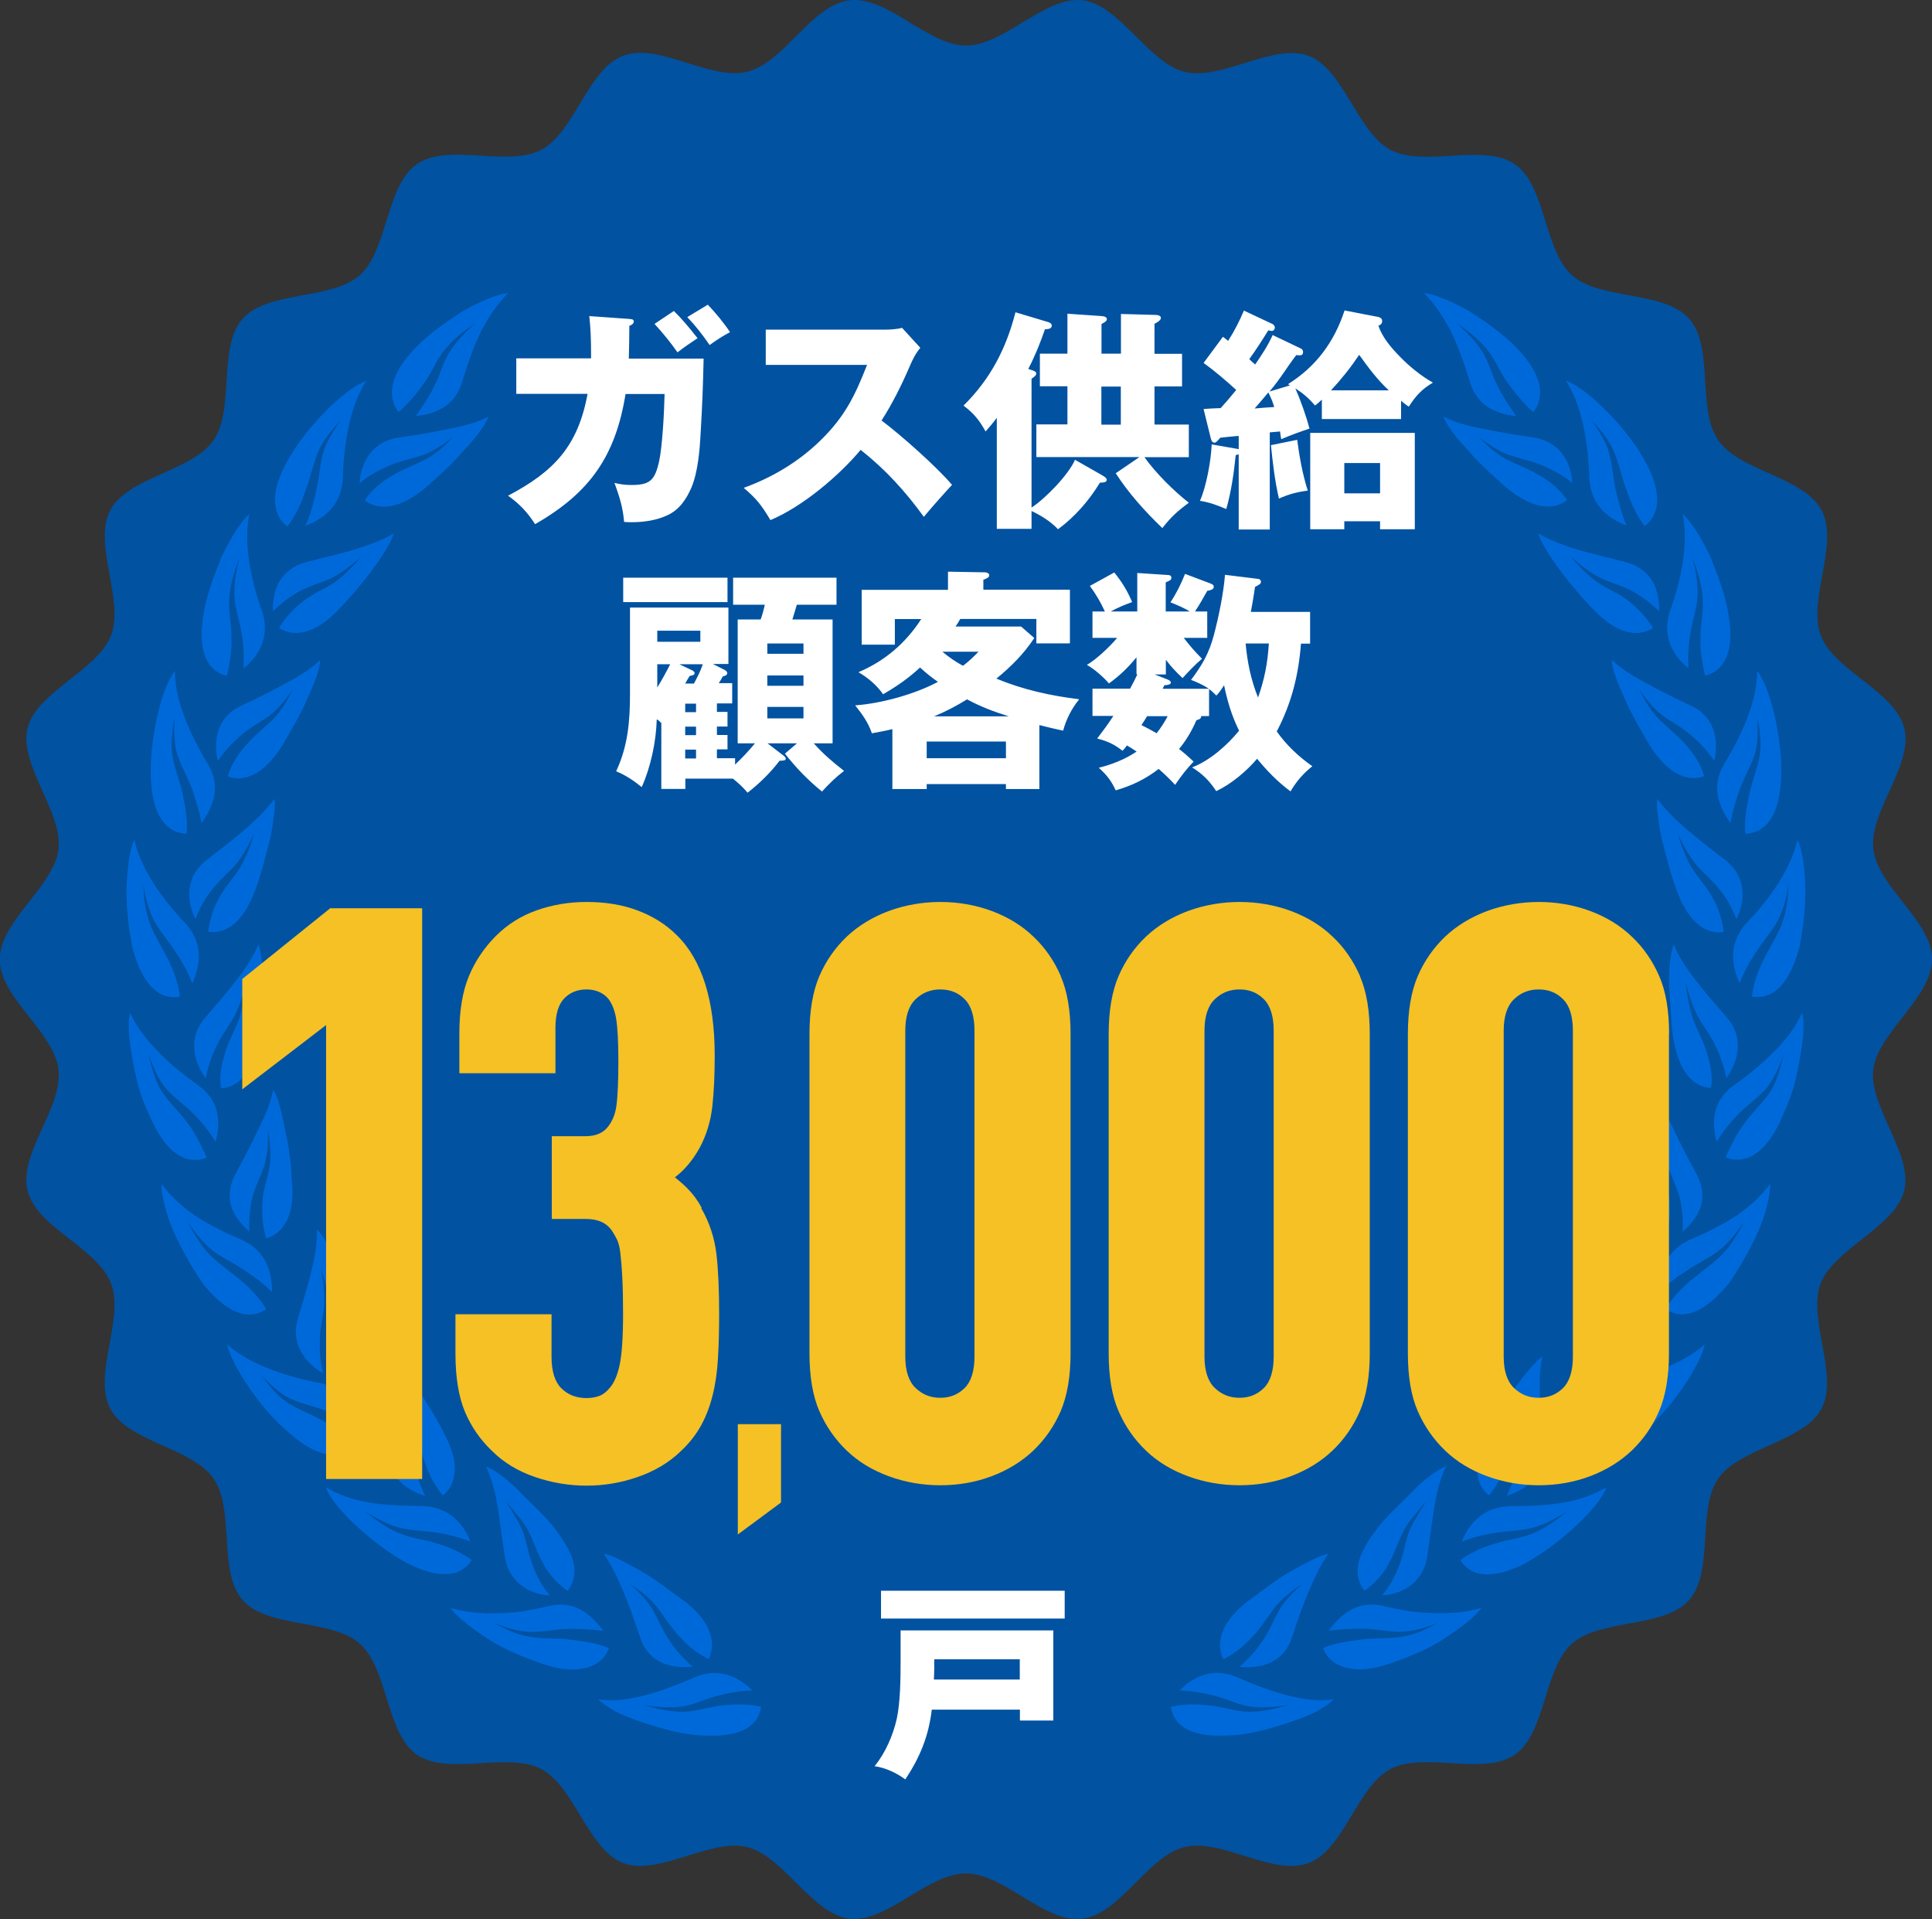 <svg width="148" height="147" viewBox="0 0 148 147" fill="none" xmlns="http://www.w3.org/2000/svg">
<rect x="0" y="0" width="148" height="147" fill="#333333" stroke="none"/>
<g clip-path="url(#clip0_1979_123)">
<path d="M148 73.49C148 76.43 143.84 79.09 143.5 81.93C143.16 84.77 146.56 88.41 145.87 91.2C145.18 93.99 140.5 95.62 139.47 98.32C138.44 101.02 140.88 105.33 139.54 107.89C138.2 110.45 133.26 110.88 131.62 113.26C129.98 115.64 131.32 120.4 129.39 122.57C127.46 124.74 122.59 123.97 120.42 125.9C118.25 127.83 118.43 132.76 116.04 134.41C113.65 136.06 109.11 134.15 106.53 135.5C103.95 136.85 102.97 141.68 100.24 142.71C97.51 143.74 93.59 140.79 90.75 141.48C87.91 142.17 85.82 146.62 82.91 146.97C80 147.32 76.93 143.5 73.99 143.5C71.05 143.5 67.92 147.31 65.07 146.97C62.22 146.63 60.02 142.17 57.23 141.48C54.44 140.79 50.43 143.73 47.74 142.71C45.05 141.69 44.01 136.84 41.45 135.5C38.89 134.16 34.32 136.05 31.94 134.41C29.56 132.77 29.73 127.82 27.56 125.9C25.39 123.98 20.51 124.75 18.59 122.57C16.67 120.39 18.02 115.65 16.36 113.26C14.7 110.87 9.79 110.47 8.44 107.89C7.09 105.31 9.54 101.05 8.51 98.32C7.48 95.59 2.81 94.04 2.11 91.2C1.41 88.36 4.83 84.84 4.48 81.93C4.13 79.02 -0.02 76.43 -0.02 73.49C-0.02 70.55 4.14 67.89 4.48 65.05C4.82 62.21 1.42 58.57 2.11 55.78C2.8 52.99 7.48 51.36 8.51 48.66C9.54 45.96 7.1 41.65 8.44 39.09C9.78 36.53 14.72 36.1 16.36 33.72C18 31.34 16.66 26.58 18.59 24.41C20.52 22.24 25.39 23.01 27.56 21.08C29.73 19.15 29.55 14.22 31.94 12.57C34.33 10.92 38.87 12.83 41.45 11.48C44.03 10.13 45.01 5.3 47.74 4.27C50.47 3.24 54.39 6.19 57.23 5.5C60.07 4.81 62.17 0.37 65.08 0.02C67.99 -0.33 71.06 3.49 74 3.49C76.94 3.49 80.07 -0.32 82.92 0.02C85.77 0.36 87.97 4.82 90.76 5.51C93.55 6.2 97.56 3.26 100.25 4.28C102.94 5.3 103.98 10.15 106.54 11.49C109.1 12.83 113.67 10.94 116.05 12.58C118.43 14.22 118.26 19.17 120.43 21.09C122.6 23.01 127.48 22.24 129.4 24.42C131.32 26.6 129.97 31.34 131.63 33.73C133.29 36.12 138.2 36.52 139.55 39.1C140.9 41.68 138.45 45.94 139.48 48.67C140.51 51.4 145.18 52.95 145.88 55.79C146.58 58.63 143.16 62.15 143.51 65.06C143.86 67.97 148.01 70.56 148.01 73.5L148 73.49Z" fill="#0152A1"/>
<path d="M117.47 31.56L117.33 31.45C116.67 30.85 116.05 30.12 115.5 29.33C114.93 28.57 114.6 27.61 113.93 26.79C113.27 25.97 112.44 25.33 111.59 24.77C112.36 25.43 113.08 26.18 113.58 26.99C114.07 27.78 114.3 28.78 114.78 29.68C115.15 30.43 115.64 31.14 116.15 31.88C115.01 31.73 113.15 31.36 112.56 29.11C112.14 27.78 111.68 26.44 111.1 25.29C110.5 24.16 109.82 23.18 109.08 22.45C109.86 22.52 111.13 23.05 112.47 23.79C113.75 24.6 115.14 25.57 116.08 26.55C118.76 29.25 117.97 30.94 117.46 31.56H117.47ZM125.87 35.07C124.5 32.65 121.51 29.67 119.95 29.16C121.13 30.93 121.66 33.73 121.75 36.59C121.84 38.9 123.48 39.82 124.61 40.26C124.24 39.43 124.01 38.56 123.82 37.73C123.56 36.73 123.54 35.72 123.29 34.79C123.05 33.83 122.45 32.96 121.86 32.09C122.54 32.88 123.28 33.67 123.68 34.69C124.09 35.71 124.25 36.69 124.62 37.58C124.92 38.52 125.34 39.4 125.88 40.15L125.99 40.29C126.64 39.83 127.83 38.42 125.87 35.06V35.07ZM132.4 47.02C132.2 45.66 131.59 44.05 130.99 42.58C130.31 41.15 129.52 39.93 128.9 39.36C129.34 41.46 128.88 44.15 127.93 46.81C127.22 48.94 128.38 50.41 129.35 51.2C129.29 50.32 129.34 49.46 129.47 48.63C129.62 47.61 129.97 46.69 130.03 45.77C130.1 44.83 129.93 43.78 129.66 42.77C130.05 43.74 130.37 44.78 130.44 45.83C130.51 46.89 130.26 47.85 130.27 48.8C130.23 49.77 130.38 50.69 130.57 51.58L130.62 51.75C131.41 51.57 133.06 50.77 132.4 47.01V47.02ZM136.44 59.59C136.57 56.86 135.68 52.7 134.59 51.38C134.66 53.49 133.55 56.08 132.12 58.46C130.9 60.41 131.88 62.06 132.56 63.05C132.71 62.17 132.98 61.33 133.24 60.56C133.57 59.6 134.09 58.77 134.39 57.87C134.7 56.95 134.66 55.91 134.63 54.87C134.79 55.91 134.99 56.96 134.77 58.02C134.57 59.08 134.17 59.96 134 60.89C133.79 61.82 133.63 62.78 133.69 63.68L133.71 63.86C134.51 63.85 136.29 63.41 136.44 59.59ZM137.81 72.72C138.09 71.4 138.31 69.68 138.3 68.1C138.24 66.52 138.08 65.08 137.7 64.31C137.23 66.4 135.75 68.68 133.78 70.72C132.27 72.38 132.75 74.2 133.26 75.31C133.58 74.48 134 73.71 134.47 73.01C135.02 72.14 135.66 71.44 136.13 70.62C136.58 69.78 136.88 68.76 137 67.73C137 68.78 136.84 69.85 136.47 70.84C136.07 71.83 135.54 72.61 135.11 73.49C134.67 74.36 134.36 75.26 134.23 76.15L134.21 76.33C135.03 76.48 136.75 76.41 137.8 72.72H137.81ZM136.38 85.85C136.68 85.23 136.97 84.52 137.25 83.76C137.5 83 137.66 82.2 137.82 81.42C138.1 79.86 138.29 78.42 138.04 77.59C137.19 79.54 135.16 81.46 132.92 83.07C130.99 84.36 131.19 86.26 131.5 87.46C131.96 86.71 132.49 86.04 133.07 85.44C133.77 84.7 134.59 84.15 135.24 83.45C135.87 82.73 136.26 81.77 136.64 80.79C136.37 81.81 136.14 82.85 135.53 83.74C134.91 84.63 134.17 85.27 133.63 86.05C133.04 86.81 132.65 87.66 132.26 88.48L132.2 88.65C132.93 88.96 134.78 89.29 136.4 85.84L136.38 85.85ZM132.35 98.43C133.14 97.33 133.99 95.83 134.66 94.39C135.3 92.94 135.61 91.51 135.61 90.67C134.99 91.54 134.11 92.35 133.08 93.08C132 93.79 130.73 94.42 129.45 94.97C127.41 95.88 127.13 97.74 127.14 98.96C127.77 98.33 128.46 97.8 129.18 97.35C130.02 96.77 130.89 96.39 131.64 95.82C132.4 95.24 133.04 94.4 133.64 93.54C133.15 94.47 132.61 95.41 131.86 96.16C131.09 96.91 130.32 97.42 129.57 98.04C128.82 98.66 128.17 99.36 127.68 100.12L127.59 100.27C128.27 100.74 129.88 101.38 132.33 98.42L132.35 98.43ZM125.72 109.85C127.88 108.14 130.25 104.63 130.59 102.98C128.99 104.4 126.42 105.36 123.67 105.9C121.38 106.29 120.84 108.15 120.58 109.33C121.36 108.87 122.07 108.44 122.85 108.14C123.78 107.74 124.75 107.58 125.62 107.19C126.53 106.81 127.24 106.07 127.99 105.34C127.34 106.17 126.7 107.02 125.76 107.57C124.84 108.13 123.91 108.42 123.1 108.92C122.28 109.4 121.52 109.97 120.84 110.57L120.72 110.7C121 111 121.51 111.39 122.33 111.42C123.17 111.46 124.28 111.11 125.71 109.85H125.72ZM116.93 119.69C119.31 118.38 122.48 115.56 123.06 113.93C122.14 114.46 121.05 114.89 119.77 115.1C118.48 115.31 117.1 115.38 115.71 115.37C113.5 115.4 112.42 116.92 111.98 118.09C112.8 117.76 113.65 117.55 114.47 117.42C115.5 117.26 116.45 117.27 117.36 117.04C118.28 116.81 119.2 116.3 120.09 115.75C119.27 116.41 118.41 117.05 117.43 117.45C116.46 117.86 115.47 117.93 114.56 118.23C113.63 118.5 112.76 118.89 112.02 119.4L111.88 119.51C112.32 120.22 113.53 121.45 116.94 119.7L116.93 119.69ZM106.28 127.49C107.56 127.05 109.2 126.45 110.53 125.58C111.86 124.73 113.01 123.84 113.5 123.15C112.48 123.47 111.28 123.6 110 123.57C109.36 123.56 108.71 123.51 108.04 123.43C107.36 123.32 106.66 123.18 105.98 123.02C103.74 122.48 102.51 123.98 101.77 124.91C102.67 124.8 103.53 124.76 104.34 124.76C105.35 124.76 106.3 125 107.25 124.99C108.22 124.99 109.24 124.69 110.18 124.28C109.28 124.82 108.29 125.25 107.23 125.4C106.16 125.55 105.21 125.45 104.27 125.59C103.34 125.72 102.36 125.83 101.52 126.17L101.36 126.24C101.5 126.63 101.8 127.19 102.54 127.54C103.26 127.87 104.49 128.09 106.28 127.48V127.49ZM94.24 132.93C95.63 132.89 97.28 132.42 98.78 131.93C99.53 131.67 100.24 131.41 100.83 131.11C101.41 130.78 101.88 130.46 102.18 130.16C100.11 130.52 97.38 129.61 94.87 128.52C92.81 127.58 91.23 128.6 90.36 129.49C91.24 129.52 92.1 129.65 92.91 129.86C93.91 130.09 94.81 130.58 95.71 130.71C96.64 130.86 97.69 130.75 98.72 130.6C97.71 130.88 96.66 131.14 95.61 131.12C94.55 131.09 93.61 130.71 92.66 130.64C91.7 130.52 90.75 130.53 89.87 130.7L89.7 130.74C89.81 131.57 90.42 133.18 94.24 132.93ZM120.05 38.32L119.96 38.18C119.46 37.48 118.75 36.88 117.95 36.43C117.17 35.95 116.33 35.65 115.44 35.21C114.57 34.75 113.9 34.1 113.24 33.44C113.98 34 114.74 34.54 115.59 34.85C116.44 35.13 117.35 35.3 118.26 35.7C118.99 36.03 119.79 36.42 120.44 37.01C120.4 35.83 119.79 33.91 117.53 33.52C116.12 33.32 114.81 33.1 113.63 32.85C112.42 32.63 111.38 32.34 110.57 31.9C110.82 32.6 111.57 33.56 112.49 34.52C113.34 35.55 114.46 36.5 115.32 37.29C117.83 39.4 119.36 38.84 120.04 38.31L120.05 38.32ZM126.62 48.11L126.54 47.96C126.07 47.23 125.43 46.56 124.72 46.01C124.01 45.45 123.13 45.13 122.33 44.58C121.56 44.01 120.92 43.32 120.31 42.63C121 43.23 121.74 43.82 122.51 44.23C123.29 44.62 124.21 44.83 125.09 45.31C125.8 45.69 126.46 46.21 127.1 46.83C127.11 46.23 127.04 45.43 126.69 44.7C126.3 43.99 125.63 43.34 124.54 43.06C123.22 42.71 121.89 42.42 120.75 42.07C119.61 41.72 118.63 41.33 117.83 40.86C118.27 42.23 120.37 44.96 122.03 46.65C124.27 49.04 125.92 48.57 126.62 48.11ZM130.55 59.46L130.5 59.3C130.24 58.47 129.72 57.7 129.11 57.02C128.51 56.33 127.81 55.8 127.1 55.11C126.42 54.41 125.96 53.59 125.55 52.77C126.07 53.52 126.64 54.26 127.35 54.8C128.07 55.33 128.89 55.73 129.63 56.39C130.23 56.91 130.83 57.55 131.32 58.29C131.57 57.15 131.65 55.07 129.58 54.08C128.31 53.48 127.14 52.9 126.09 52.32C125.02 51.75 124.11 51.18 123.47 50.54C123.48 51.28 123.94 52.39 124.5 53.59C125.01 54.81 125.78 56.06 126.36 57.07C128.12 59.85 129.74 59.76 130.55 59.45V59.46ZM132.04 71.38L132.02 71.21C131.89 70.35 131.62 69.48 131.15 68.69C130.71 67.89 130.06 67.23 129.56 66.41C129.1 65.58 128.75 64.69 128.51 63.81C128.87 64.65 129.35 65.48 129.88 66.17C130.43 66.84 131.18 67.41 131.78 68.2C132.3 68.84 132.7 69.58 133.01 70.41C133.58 69.34 133.97 67.33 132.21 65.92C129.98 64.21 128.03 62.68 126.96 61.19C126.91 61.55 126.93 62.03 127.02 62.57C127.08 63.12 127.18 63.74 127.33 64.39C127.67 65.68 128.01 67.08 128.44 68.19C129.56 71.28 131.19 71.53 132.04 71.39V71.38ZM131.06 83.35L131.09 83.18C131.21 82.32 130.99 81.4 130.72 80.53C130.46 79.66 129.97 78.88 129.66 77.97C129.39 77.06 129.2 76.12 129.14 75.2C129.33 76.1 129.63 77.01 130.03 77.79C130.42 78.56 131.03 79.26 131.44 80.17C131.79 80.9 132.07 81.71 132.25 82.59C132.93 81.64 133.77 79.77 132.36 78.03C130.52 75.9 128.85 74 128.21 72.32C127.97 73 127.82 74.21 127.87 75.53C127.87 76.19 127.97 76.89 128 77.56C128.02 78.23 128.08 78.88 128.17 79.47C128.7 82.74 130.2 83.3 131.06 83.34V83.35ZM127.61 94.86L127.66 94.7C127.89 93.86 127.96 92.94 127.89 92.05C127.89 91.17 127.47 90.27 127.34 89.31C127.2 88.35 127.32 87.42 127.48 86.52C127.46 87.43 127.48 88.36 127.73 89.21C127.98 90.05 128.47 90.88 128.7 91.85C128.87 92.62 128.94 93.47 128.9 94.35C129.36 93.96 129.9 93.37 130.21 92.62C130.52 91.87 130.49 90.92 129.96 89.93C129.29 88.7 128.69 87.55 128.19 86.47C127.64 85.38 127.23 84.38 127.08 83.49C126.66 84.1 126.41 85.28 126.16 86.58C125.86 87.87 125.67 89.31 125.65 90.5C125.34 93.75 126.81 94.66 127.62 94.87L127.61 94.86ZM121.86 105.4L121.95 105.26C122.4 104.52 122.62 103.61 122.7 102.7C122.82 101.8 122.68 100.89 122.77 99.93C122.9 99 123.1 98.05 123.42 97.19C123.23 98.08 123.14 99.04 123.17 99.91C123.22 100.77 123.49 101.67 123.5 102.66C123.52 103.46 123.48 104.34 123.24 105.19C124.29 104.63 125.78 103.23 125.2 101.07C124.39 98.39 123.64 95.97 123.72 94.17C122.66 95.19 121.51 98.46 120.8 100.69C119.97 103.9 121.07 105 121.86 105.4ZM114.06 114.54L114.17 114.41C114.71 113.73 115.14 112.91 115.43 112.05C115.77 111.22 115.82 110.31 116.05 109.34C116.31 108.4 116.79 107.59 117.29 106.82C116.91 107.65 116.55 108.51 116.44 109.4C116.33 110.27 116.46 111.25 116.23 112.19C116.07 112.97 115.81 113.78 115.42 114.58C116.53 114.22 118.42 113.3 118.19 110.97C118.07 109.58 117.97 108.26 117.96 107.08C117.93 105.89 117.93 104.78 118.16 103.9C117 104.75 115.07 107.6 114 109.72C112.41 112.58 113.4 114.02 114.05 114.53L114.06 114.54ZM104 120.19C103.96 120.97 104.26 121.53 104.53 121.85L104.67 121.75C105.35 121.21 105.99 120.57 106.4 119.73C106.86 118.94 107.1 118.05 107.56 117.19C107.79 116.77 108.07 116.39 108.38 116.04C108.67 115.67 108.97 115.31 109.28 114.97C109.02 115.35 108.77 115.74 108.55 116.15C108.31 116.53 108.09 116.92 107.94 117.33C107.64 118.14 107.53 119.08 107.15 120C106.86 120.77 106.45 121.53 105.88 122.19C107.11 122.17 109 121.43 109.33 119.22C109.54 117.88 109.69 116.54 109.89 115.34C110.1 114.15 110.37 113.12 110.78 112.32C110.08 112.57 109.13 113.31 108.19 114.25C107.27 115.22 106.18 116.16 105.47 117.12C104.47 118.45 104.04 119.39 104.01 120.18L104 120.19ZM93.72 127.09L93.87 127.02C94.64 126.61 95.36 126.02 95.97 125.35C96.59 124.68 97.04 123.95 97.64 123.15C98.25 122.38 99.01 121.83 99.77 121.31C99.09 121.92 98.43 122.58 97.97 123.36C97.54 124.15 97.22 125 96.64 125.8C96.19 126.46 95.62 127.1 94.94 127.68C96.1 127.79 98.19 127.68 98.94 125.5C99.83 122.81 100.7 120.54 101.76 119.01C101.05 119.15 100 119.74 98.84 120.38C97.69 121.04 96.55 121.97 95.6 122.64C93.01 124.65 93.33 126.37 93.72 127.1V127.09ZM30.53 31.56L30.67 31.45C31.33 30.85 31.95 30.12 32.5 29.33C33.07 28.57 33.4 27.61 34.07 26.79C34.73 25.97 35.56 25.33 36.41 24.77C35.64 25.43 34.92 26.18 34.42 26.99C33.93 27.78 33.7 28.78 33.22 29.68C32.85 30.43 32.36 31.14 31.85 31.88C32.99 31.73 34.85 31.36 35.44 29.11C35.86 27.78 36.32 26.44 36.9 25.29C37.5 24.16 38.18 23.18 38.92 22.45C38.14 22.52 36.87 23.05 35.53 23.79C34.25 24.6 32.86 25.57 31.92 26.55C29.24 29.25 30.03 30.94 30.54 31.56H30.53ZM22.02 40.31L22.13 40.17C22.67 39.42 23.09 38.55 23.39 37.6C23.76 36.7 23.92 35.73 24.33 34.71C24.73 33.69 25.46 32.9 26.15 32.11C25.57 32.98 24.96 33.84 24.72 34.81C24.47 35.75 24.45 36.75 24.19 37.75C24 38.58 23.77 39.45 23.4 40.28C24.52 39.84 26.17 38.92 26.26 36.61C26.35 33.75 26.88 30.95 28.06 29.18C26.5 29.69 23.51 32.67 22.14 35.09C20.18 38.45 21.37 39.86 22.02 40.32V40.31ZM17.38 51.76L17.43 51.59C17.62 50.7 17.77 49.77 17.73 48.81C17.74 47.86 17.49 46.89 17.56 45.84C17.63 44.79 17.95 43.75 18.34 42.78C18.07 43.79 17.9 44.83 17.97 45.78C18.03 46.71 18.38 47.62 18.53 48.64C18.66 49.46 18.71 50.33 18.65 51.21C19.62 50.42 20.79 48.95 20.07 46.82C19.12 44.16 18.67 41.46 19.1 39.37C18.48 39.93 17.69 41.16 17.01 42.59C16.41 44.06 15.79 45.66 15.6 47.03C14.94 50.79 16.59 51.59 17.38 51.77V51.76ZM14.29 63.86L14.31 63.68C14.36 62.78 14.21 61.82 14 60.89C13.83 59.96 13.43 59.08 13.23 58.02C13.02 56.96 13.22 55.91 13.37 54.87C13.34 55.92 13.3 56.95 13.61 57.87C13.91 58.77 14.43 59.6 14.76 60.56C15.02 61.33 15.28 62.17 15.44 63.05C16.12 62.06 17.11 60.41 15.88 58.46C14.46 56.08 13.35 53.49 13.41 51.38C12.32 52.71 11.43 56.86 11.56 59.59C11.71 63.41 13.49 63.85 14.29 63.86ZM13.78 76.34L13.76 76.16C13.63 75.27 13.32 74.36 12.88 73.5C12.45 72.62 11.93 71.85 11.52 70.85C11.15 69.86 10.98 68.78 10.99 67.74C11.11 68.77 11.41 69.79 11.86 70.63C12.33 71.45 12.96 72.15 13.52 73.02C13.99 73.72 14.41 74.49 14.73 75.32C15.24 74.21 15.72 72.39 14.21 70.73C12.24 68.69 10.76 66.41 10.29 64.32C9.92 65.09 9.75 66.53 9.69 68.11C9.68 69.69 9.89 71.41 10.18 72.73C11.22 76.43 12.95 76.5 13.77 76.34H13.78ZM15.82 88.66L15.76 88.49C15.37 87.66 14.98 86.82 14.39 86.06C13.85 85.28 13.11 84.64 12.49 83.75C11.87 82.86 11.64 81.82 11.38 80.8C11.76 81.77 12.14 82.73 12.78 83.46C13.42 84.16 14.25 84.7 14.95 85.45C15.53 86.04 16.07 86.72 16.52 87.47C16.83 86.27 17.03 84.37 15.1 83.08C12.86 81.47 10.84 79.55 9.98 77.6C9.73 78.43 9.92 79.87 10.2 81.43C10.36 82.21 10.52 83.01 10.77 83.77C11.04 84.52 11.34 85.24 11.64 85.86C13.26 89.31 15.1 88.98 15.84 88.67L15.82 88.66ZM20.39 100.28L20.3 100.13C19.82 99.37 19.17 98.67 18.41 98.05C17.66 97.42 16.89 96.91 16.12 96.17C15.38 95.41 14.84 94.48 14.34 93.55C14.94 94.41 15.59 95.25 16.34 95.83C17.09 96.39 17.96 96.77 18.8 97.36C19.51 97.81 20.21 98.34 20.84 98.97C20.84 97.75 20.57 95.89 18.53 94.98C17.25 94.43 15.98 93.81 14.9 93.09C13.87 92.36 12.99 91.55 12.37 90.68C12.37 91.52 12.69 92.95 13.32 94.4C13.99 95.84 14.84 97.34 15.63 98.44C18.08 101.4 19.69 100.76 20.37 100.29L20.39 100.28ZM25.66 111.42C26.48 111.39 26.99 111.01 27.27 110.7L27.15 110.57C26.48 109.96 25.71 109.4 24.89 108.92C24.08 108.42 23.16 108.13 22.23 107.57C21.29 107.02 20.65 106.16 20 105.34C20.75 106.07 21.46 106.81 22.37 107.19C23.24 107.57 24.21 107.74 25.14 108.14C25.92 108.44 26.64 108.88 27.41 109.33C27.15 108.15 26.62 106.29 24.32 105.9C21.58 105.37 19 104.4 17.4 102.98C17.74 104.63 20.11 108.14 22.27 109.85C23.7 111.11 24.81 111.46 25.65 111.42H25.66ZM36.13 119.5L35.99 119.39C35.25 118.88 34.38 118.49 33.45 118.22C32.53 117.93 31.55 117.85 30.58 117.44C29.6 117.04 28.74 116.4 27.92 115.74C28.81 116.29 29.73 116.8 30.65 117.03C31.55 117.25 32.51 117.25 33.54 117.41C34.37 117.54 35.21 117.76 36.03 118.08C35.59 116.91 34.51 115.39 32.3 115.36C30.91 115.36 29.52 115.29 28.24 115.09C26.96 114.88 25.87 114.46 24.95 113.92C25.53 115.55 28.7 118.37 31.08 119.68C34.49 121.43 35.7 120.2 36.14 119.49L36.13 119.5ZM45.46 127.55C46.2 127.2 46.5 126.64 46.64 126.25L46.48 126.18C45.64 125.84 44.66 125.73 43.73 125.6C42.8 125.46 41.84 125.56 40.77 125.41C39.71 125.26 38.72 124.83 37.82 124.29C38.76 124.71 39.78 125 40.75 125C41.7 125 42.64 124.77 43.66 124.77C44.47 124.77 45.34 124.81 46.23 124.92C45.49 123.99 44.26 122.48 42.02 123.03C41.33 123.19 40.64 123.33 39.96 123.44C39.3 123.52 38.64 123.57 38 123.58C36.73 123.61 35.53 123.48 34.5 123.16C34.99 123.84 36.14 124.74 37.47 125.59C38.79 126.45 40.44 127.06 41.72 127.5C43.51 128.11 44.73 127.88 45.46 127.56V127.55ZM58.3 130.74L58.13 130.7C57.25 130.53 56.3 130.52 55.34 130.64C54.39 130.71 53.45 131.09 52.39 131.12C51.34 131.14 50.29 130.89 49.28 130.6C50.31 130.76 51.36 130.86 52.29 130.71C53.2 130.58 54.1 130.09 55.09 129.86C55.9 129.65 56.75 129.51 57.64 129.49C56.76 128.61 55.18 127.59 53.13 128.52C50.62 129.61 47.89 130.52 45.82 130.16C46.12 130.46 46.6 130.78 47.17 131.11C47.76 131.41 48.47 131.67 49.22 131.93C50.73 132.42 52.38 132.89 53.76 132.93C57.58 133.18 58.19 131.57 58.3 130.74ZM32.67 37.3C33.53 36.51 34.65 35.56 35.5 34.53C36.42 33.57 37.17 32.61 37.42 31.91C36.61 32.34 35.57 32.63 34.36 32.86C33.18 33.11 31.87 33.33 30.46 33.53C28.21 33.92 27.59 35.84 27.55 37.02C28.2 36.43 29 36.04 29.73 35.71C30.64 35.3 31.55 35.14 32.4 34.86C33.25 34.55 34.01 34.01 34.75 33.45C34.1 34.11 33.42 34.76 32.55 35.22C31.66 35.66 30.82 35.96 30.04 36.44C29.24 36.89 28.53 37.49 28.03 38.19L27.94 38.33C28.63 38.85 30.15 39.42 32.66 37.31L32.67 37.3ZM25.97 46.65C27.63 44.96 29.74 42.23 30.17 40.86C29.37 41.33 28.38 41.71 27.25 42.07C26.11 42.42 24.77 42.71 23.46 43.06C22.37 43.34 21.7 43.98 21.31 44.7C20.96 45.44 20.89 46.23 20.9 46.83C21.54 46.21 22.2 45.69 22.91 45.31C23.79 44.83 24.71 44.62 25.49 44.23C26.26 43.82 27 43.24 27.69 42.63C27.08 43.32 26.44 44.02 25.67 44.58C24.87 45.13 23.99 45.45 23.28 46.01C22.56 46.56 21.93 47.22 21.46 47.96L21.38 48.11C22.08 48.57 23.73 49.04 25.97 46.65ZM21.64 57.08C22.22 56.07 22.99 54.81 23.5 53.6C24.06 52.4 24.51 51.29 24.53 50.55C23.89 51.19 22.99 51.76 21.91 52.33C20.87 52.91 19.69 53.49 18.42 54.09C16.35 55.09 16.43 57.16 16.68 58.3C17.17 57.56 17.77 56.93 18.37 56.4C19.11 55.74 19.93 55.33 20.65 54.81C21.36 54.27 21.93 53.53 22.45 52.78C22.04 53.6 21.58 54.42 20.9 55.12C20.18 55.81 19.48 56.34 18.89 57.03C18.28 57.71 17.76 58.48 17.5 59.31L17.45 59.47C18.26 59.78 19.87 59.87 21.64 57.09V57.08ZM19.55 68.18C19.98 67.07 20.32 65.67 20.66 64.38C20.81 63.73 20.91 63.11 20.97 62.56C21.06 62.01 21.08 61.54 21.03 61.18C19.96 62.67 18.01 64.21 15.78 65.91C14.02 67.32 14.41 69.32 14.98 70.4C15.29 69.57 15.69 68.83 16.21 68.19C16.81 67.39 17.56 66.82 18.11 66.16C18.64 65.47 19.12 64.64 19.48 63.8C19.24 64.68 18.89 65.57 18.43 66.4C17.93 67.23 17.28 67.88 16.84 68.68C16.37 69.47 16.11 70.34 15.97 71.2L15.95 71.37C16.8 71.51 18.43 71.26 19.55 68.17V68.18ZM19.83 79.48C19.92 78.9 19.97 78.24 20 77.57C20.03 76.9 20.13 76.2 20.13 75.54C20.18 74.21 20.04 73.01 19.79 72.33C19.15 74.01 17.48 75.92 15.64 78.04C14.23 79.78 15.07 81.65 15.75 82.6C15.93 81.72 16.21 80.9 16.56 80.18C16.97 79.28 17.58 78.57 17.97 77.8C18.36 77.02 18.66 76.11 18.86 75.21C18.8 76.13 18.61 77.07 18.34 77.98C18.03 78.89 17.54 79.66 17.28 80.54C17.01 81.4 16.78 82.33 16.91 83.19L16.94 83.36C17.8 83.32 19.3 82.75 19.83 79.49V79.48ZM22.35 90.49C22.33 89.3 22.14 87.86 21.84 86.57C21.58 85.27 21.34 84.09 20.92 83.48C20.76 84.38 20.36 85.37 19.81 86.46C19.3 87.54 18.71 88.69 18.04 89.92C17.51 90.91 17.49 91.86 17.79 92.61C18.1 93.36 18.65 93.95 19.1 94.34C19.06 93.46 19.13 92.61 19.3 91.84C19.53 90.87 20.02 90.03 20.27 89.2C20.52 88.35 20.54 87.42 20.52 86.51C20.67 87.41 20.8 88.34 20.66 89.3C20.53 90.26 20.12 91.15 20.11 92.04C20.04 92.94 20.11 93.85 20.34 94.69L20.39 94.85C21.2 94.64 22.67 93.73 22.36 90.48L22.35 90.49ZM27.2 100.69C26.48 98.46 25.33 95.19 24.28 94.17C24.36 95.97 23.6 98.39 22.8 101.07C22.22 103.23 23.71 104.62 24.76 105.19C24.52 104.34 24.48 103.46 24.5 102.66C24.51 101.67 24.79 100.77 24.83 99.91C24.86 99.04 24.77 98.08 24.58 97.19C24.9 98.05 25.1 98.99 25.23 99.93C25.31 100.89 25.18 101.8 25.3 102.7C25.38 103.62 25.6 104.52 26.05 105.26L26.14 105.4C26.93 105 28.03 103.9 27.2 100.69ZM33.99 109.73C32.92 107.61 30.98 104.76 29.83 103.91C30.06 104.79 30.05 105.89 30.03 107.09C30.03 108.27 29.92 109.59 29.8 110.98C29.57 113.31 31.46 114.23 32.57 114.59C32.18 113.79 31.91 112.98 31.76 112.2C31.53 111.26 31.66 110.28 31.55 109.41C31.44 108.52 31.09 107.66 30.7 106.83C31.2 107.6 31.68 108.41 31.94 109.35C32.17 110.32 32.22 111.23 32.56 112.06C32.85 112.92 33.28 113.73 33.82 114.42L33.93 114.55C34.58 114.04 35.57 112.59 33.98 109.74L33.99 109.73ZM42.53 117.13C41.82 116.17 40.73 115.23 39.81 114.26C38.87 113.33 37.92 112.58 37.22 112.33C37.63 113.13 37.91 114.16 38.11 115.35C38.31 116.55 38.46 117.89 38.67 119.23C39.01 121.44 40.89 122.18 42.12 122.2C41.55 121.54 41.13 120.78 40.85 120.01C40.47 119.09 40.36 118.15 40.06 117.34C39.91 116.93 39.69 116.54 39.45 116.16C39.23 115.75 38.98 115.36 38.72 114.98C39.03 115.32 39.33 115.68 39.62 116.05C39.93 116.4 40.21 116.78 40.44 117.2C40.9 118.06 41.13 118.95 41.6 119.74C42.02 120.58 42.66 121.22 43.33 121.76L43.47 121.86C43.73 121.54 44.04 120.98 44 120.2C43.97 119.41 43.54 118.47 42.54 117.14L42.53 117.13ZM52.4 122.63C51.45 121.96 50.3 121.03 49.16 120.37C48 119.73 46.95 119.14 46.24 119C47.3 120.53 48.16 122.79 49.06 125.49C49.81 127.67 51.9 127.78 53.06 127.67C52.38 127.09 51.82 126.45 51.36 125.79C50.79 124.99 50.47 124.14 50.03 123.35C49.57 122.57 48.91 121.91 48.23 121.3C48.99 121.81 49.75 122.37 50.36 123.14C50.96 123.94 51.41 124.67 52.03 125.34C52.64 126.02 53.36 126.6 54.13 127.01L54.28 127.08C54.67 126.35 54.99 124.62 52.4 122.62V122.63Z" fill="#0069DA"/>
<path d="M45.11 24.21L48.21 24.43C48.44 24.45 48.55 24.47 48.55 24.63C48.55 24.76 48.42 24.9 48.21 24.95C48.21 25.72 48.19 26.88 48.17 27.47H53.9C53.85 29.74 53.79 31.18 53.67 33.2C53.6 34.5 53.47 36.13 52.97 37.34C52.57 38.26 52.02 39.07 51.1 39.48C50.29 39.86 49.3 40 48.42 40C48.22 40 48.01 40 47.81 39.98C47.72 38.95 47.52 38.22 47.07 36.99C47.54 37.1 47.88 37.15 48.37 37.15C49.79 37.15 50.15 36.79 50.48 35.4C50.75 34.18 50.88 31.51 50.91 30.18H47.92C47.15 34.95 45.17 37.76 40.99 40.15C40.4 39.23 39.8 38.6 38.92 37.97C42.43 36.12 44.27 34.19 45.01 30.17H39.55V27.45H45.28C45.28 25.76 45.24 25.18 45.14 24.19L45.11 24.21ZM53.43 25.91C52.91 26.25 52.39 26.61 51.9 26.99C51.36 26.22 50.77 25.5 50.14 24.81L51.62 23.82C52.16 24.34 52.79 25.08 53.44 25.91H53.43ZM55.93 25.44C55.32 25.76 54.92 26.03 54.36 26.43C53.84 25.67 53.28 24.95 52.65 24.29L54.22 23.34C54.81 23.95 55.46 24.74 55.93 25.45V25.44ZM72.93 37.14C72.44 37.66 71.26 38.99 70.77 39.59C69.37 37.65 67.82 35.95 65.93 34.46C64.24 36.48 61.45 38.82 59.02 39.84C58.35 38.72 57.96 38.2 56.97 37.37C59.15 36.58 61.15 35.39 62.82 33.77C64.71 31.93 65.48 30.35 66.42 27.95H58.66V25.25H67.86C68.17 25.25 68.8 25.21 69.1 25.11L70.5 26.64C70.1 27.14 69.92 27.52 69.67 28.1C69.08 29.47 68.34 30.96 67.53 32.21C69.04 33.34 71.78 35.78 72.93 37.14ZM79.02 28.34C79.33 28.45 79.38 28.5 79.38 28.61C79.38 28.75 79.27 28.84 79.02 29.01V38.88C80.06 38.21 81.86 36.36 82.35 35.22L84.44 36.41C84.67 36.55 84.78 36.63 84.78 36.75C84.78 36.93 84.58 36.97 84.26 36.97C83.43 38.34 82.33 39.6 81.05 40.54C80.47 39.93 79.77 39.5 79.02 39.14V40.51H76.36V32.01C76.09 32.37 75.8 32.71 75.5 33.05C75.03 32.2 74.6 31.66 73.81 31.07C75.86 29.04 77.07 26.73 77.79 23.92L80.26 24.66C80.44 24.71 80.57 24.79 80.57 24.95C80.57 25.2 80.23 25.22 80.05 25.22C79.69 26.26 79.28 27.29 78.77 28.26L79.04 28.35L79.02 28.34ZM85.87 27.11V24.05L88.44 24.12C88.6 24.12 88.93 24.14 88.93 24.35C88.93 24.55 88.59 24.73 88.44 24.8V27.1H90.55V29.6H88.44V32.52H91.07V35.02H87.67C88.53 36.23 89.9 37.59 91.07 38.51C90.19 39.16 89.72 39.59 89.04 40.45C87.71 39.17 86.47 37.8 85.47 36.25L87.29 35.01H79.39V32.51H81.77V29.59H79.66V27.09H81.77V24.03L84.38 24.21C84.65 24.23 84.79 24.3 84.79 24.46C84.79 24.55 84.7 24.66 84.38 24.82V27.09H85.87V27.11ZM84.37 32.53H85.86V29.61H84.37V32.53ZM97.46 25.65L99.62 26.68C99.75 26.73 99.82 26.82 99.82 26.97C99.82 27.17 99.71 27.22 99.53 27.22C99.48 27.22 99.37 27.2 99.3 27.2C98.54 28.19 98.13 28.95 97.25 29.99L98.82 29.52C98.77 29.48 98.68 29.43 98.66 29.43C100.82 28.08 102.21 26.19 103 23.78L105.59 24.28C105.75 24.32 105.88 24.41 105.88 24.59C105.88 24.79 105.77 24.88 105.59 24.95C105.91 25.87 106.56 26.62 107.23 27.31C107.97 28.07 108.85 28.79 109.77 29.31C108.92 29.8 108.44 30.34 107.92 31.15C107.7 31.01 107.52 30.86 107.33 30.7V32.1H101.26V30.61C101.15 30.72 100.85 30.99 100.74 31.06C100.25 30.5 99.84 30.14 99.23 29.75C99.61 30.61 100.08 31.91 100.31 32.83C99.63 33.06 98.87 33.33 98.15 33.64C98.11 33.48 98.06 33.08 98.06 33.05C97.77 33.07 97.57 33.09 97.27 33.12V40.56H94.89V34.8C94.8 34.82 94.73 34.84 94.66 34.87C94.52 36.26 94.32 37.64 93.94 38.99C93.18 38.68 92.73 38.5 91.92 38.36C92.41 37.3 92.78 35.21 92.82 34.04L94.76 34.38C94.81 34.4 94.83 34.4 94.89 34.4V33.39C94.4 33.43 93.88 33.48 93.47 33.53C93.33 33.73 93.13 33.91 93.06 33.91C92.88 33.91 92.81 33.8 92.74 33.53L92.2 31.33C92.63 31.29 93.03 31.28 93.51 31.26C93.92 30.81 94.32 30.34 94.7 29.87C93.96 29.19 93.01 28.38 92.2 27.8L93.68 25.8C93.79 25.87 93.95 26 94.08 26.11C94.57 25.34 94.93 24.63 95.29 23.79L97.5 24.83C97.57 24.87 97.66 24.97 97.66 25.08C97.66 25.21 97.57 25.35 97.41 25.35C97.36 25.35 97.28 25.33 97.16 25.3C96.69 26.06 96.22 26.79 95.7 27.51C95.77 27.58 96.02 27.82 96.15 27.92C96.69 27.13 97.1 26.52 97.5 25.65H97.46ZM96.12 31.29C96.52 31.25 97.2 31.2 97.61 31.18C97.5 30.78 97.34 30.42 97.16 30.06C96.82 30.47 96.4 30.96 96.12 31.28V31.29ZM97.35 34.1L99.37 33.69C99.55 35.02 99.77 36.28 100.18 37.58C99.35 37.69 98.74 37.85 97.97 38.19C97.65 36.77 97.5 35.47 97.36 34.1H97.35ZM102.98 39.93V40.54H100.37V33.16H108.38V40.54H105.72V39.93H102.98ZM104.12 27.18C103.47 28.15 102.77 29.03 101.96 29.9H106.39C105.51 29.09 104.81 28.14 104.12 27.18ZM105.72 35.47H102.98V37.79H105.72V35.47ZM57.84 56.94H56.51V47.45H58.27C58.4 47.11 58.5 46.71 58.59 46.32H56.16V44.25H64.08V46.32H61.04C61 46.46 60.82 47.09 60.7 47.45H63.78V56.94H62.34C63.08 57.77 63.8 58.38 64.66 59.05C63.96 59.59 63.56 59.99 62.97 60.63C61.93 59.8 60.95 58.78 60.13 57.73L61.05 56.94H58.8L59.97 57.84C60.1 57.93 60.19 58.02 60.19 58.11C60.19 58.24 60.08 58.27 59.72 58.27C59.02 59.19 58.19 60 57.27 60.72C56.93 60.32 56.55 59.96 56.14 59.64H52.5V60.43H50.66V55.33L50.62 55.37C50.55 55.26 50.48 55.19 50.31 55.1C50.26 56.81 49.86 58.72 49.16 60.29C48.55 59.8 47.92 59.37 47.2 59.08C48.1 57.15 48.26 55.26 48.26 53.17V46.54H55.8V50.86H54.61L55.46 51.29C55.57 51.34 55.71 51.43 55.71 51.56C55.71 51.72 55.53 51.78 55.37 51.81C55.28 51.99 55.17 52.17 55.06 52.33H56.09V53.88H54.92V54.53H55.73V55.65H54.92V56.3H55.73V57.4H54.92V58.08H56.31V58.57C56.85 58.05 57.37 57.51 57.84 56.93V56.94ZM55.73 44.25V46.12H47.74V44.25H55.73ZM50.35 49.16H53.65V48.31H50.35V49.16ZM50.35 50.88V52.66C50.71 52.08 51.03 51.49 51.34 50.88H50.35ZM53.84 50.88H52.04L53.03 51.35C53.1 51.39 53.21 51.46 53.21 51.55C53.21 51.69 53.1 51.73 52.83 51.78C52.7 51.98 52.6 52.16 52.49 52.36H53.16C53.41 51.89 53.66 51.41 53.84 50.88ZM53.32 54.55V53.9H52.49V54.55H53.32ZM53.32 56.31V55.66H52.49V56.31H53.32ZM53.32 58.1V57.42H52.49V58.1H53.32ZM61.55 49.29H58.78V50.08H61.55V49.29ZM58.78 51.74V52.53H61.55V51.74H58.78ZM58.78 54.15V55.03H61.55V54.15H58.78ZM82.66 53.58C82.1 54.26 81.67 55.11 81.44 55.97C80.79 55.83 80.16 55.68 79.62 55.54V60.44H77.06V60.06H70.99V60.44H68.36V55.85C67.84 55.98 67.28 56.08 66.79 56.17C66.5 55.32 66.05 54.71 65.51 54.03C67.49 53.89 70.08 53.18 71.85 52.23C71.36 51.89 70.91 51.53 70.48 51.13C69.56 51.98 68.73 52.55 67.65 53.18C67.16 52.48 66.5 51.92 65.76 51.49C67.79 50.63 69.38 49.26 70.57 47.42H68.55V49.38H66.01V45.18H72.62V43.79L75.46 43.84C75.59 43.84 75.78 43.91 75.78 44.07C75.78 44.21 75.64 44.3 75.33 44.41V45.17H81.96V49.28H79.39V47.41H73.56C73.45 47.61 73.33 47.81 73.2 47.99H78.22L79.23 48.87C78.44 50.08 77.43 51.08 76.33 51.98C78.36 52.83 80.47 53.29 82.65 53.56L82.66 53.58ZM77.06 56.8H70.99V58.08H77.06V56.8ZM71.55 54.87H77.28C76.13 54.51 75.16 54.15 74.08 53.57C73.27 54.07 72.44 54.51 71.56 54.87H71.55ZM74.96 49.92H72.19C72.71 50.35 73.18 50.68 73.77 51C74.24 50.64 74.54 50.35 74.96 49.92ZM97.78 55.99C98.52 57.05 99.47 57.95 100.53 58.69C99.81 59.28 99.34 59.81 98.86 60.62C97.87 59.88 97.08 59.07 96.3 58.12C95.47 59.09 94.32 60.06 93.17 60.6C92.63 59.79 92.14 59.3 91.32 58.78C92.69 58.26 94 57.09 94.92 55.97C94.36 54.85 94.02 53.7 93.77 52.49C93.55 52.83 93.45 52.99 93.18 53.28C92.98 53.08 92.84 52.94 92.62 52.78V54.85H92.01C92.03 55.03 91.9 55.1 91.65 55.17C91.31 55.96 90.88 56.7 90.32 57.37C90.72 57.68 91.08 58 91.44 58.34C90.94 58.84 90.41 59.53 90.02 60.12C89.62 59.69 89.21 59.29 88.76 58.9C87.73 59.69 86.71 60.18 85.47 60.54C85.11 59.78 84.79 59.37 84.17 58.81C85.18 58.56 86.19 58.16 87.07 57.57C86.84 57.41 86.58 57.25 86.33 57.1C86.22 57.24 86.1 57.41 85.99 57.51C85.32 56.99 84.87 56.79 84.05 56.57C84.5 55.98 84.9 55.44 85.29 54.84H83.69V52.75H86.57C86.79 52.35 86.95 52.03 87.13 51.65H87.06V50.35C86.43 51.12 85.76 51.77 84.95 52.35C84.55 51.88 83.8 51.22 83.26 50.93C84 50.5 85.02 49.53 85.58 48.86H83.69V46.84H84.64C84.3 46.1 83.96 45.53 83.49 44.88L85.36 43.85C85.97 44.61 86.35 45.24 86.73 46.12C86.15 46.32 85.61 46.55 85.09 46.84H87.12V43.89L89.53 44.05C89.67 44.07 89.73 44.12 89.73 44.25C89.73 44.41 89.68 44.45 89.3 44.61V46.84H91.14C90.76 46.59 90.17 46.34 89.66 46.14C90.11 45.46 90.47 44.74 90.78 43.96L92.69 44.68C92.94 44.77 92.98 44.84 92.98 44.95C92.98 45.13 92.8 45.2 92.48 45.26C92.21 45.75 91.85 46.38 91.54 46.84H92.48V48.86H90.68C91.15 49.47 91.54 49.92 92.08 50.46C91.58 50.87 91.04 51.45 90.59 51.94C90.09 51.47 89.73 51.09 89.31 50.54V51.66H88.45L89.42 52.04C89.6 52.11 89.69 52.18 89.69 52.29C89.69 52.42 89.51 52.47 89.19 52.49C89.17 52.54 89.12 52.67 89.06 52.76H92.61C92.18 52.47 91.71 52.26 91.24 52.08C92.1 50.93 92.61 50.06 92.99 48.64C93.35 47.27 93.73 45.45 93.84 44.03L96.36 44.34C96.49 44.36 96.59 44.41 96.59 44.56C96.59 44.71 96.55 44.74 96.14 44.96C96.05 45.61 95.94 46.24 95.82 46.87H100.36V49.3H99.66C99.48 51.69 98.94 53.86 97.82 56L97.78 55.99ZM88.6 56.17C88.92 55.76 89.21 55.32 89.45 54.86H87.87C87.74 55.08 87.6 55.31 87.44 55.54C87.84 55.74 88.23 55.95 88.61 56.17H88.6ZM95.42 49.29C95.56 50.77 95.82 52.04 96.37 53.43C96.87 52.04 97.11 50.75 97.2 49.29H95.42Z" fill="white"/>
<path d="M25.3 69.57H32.34V113.29H24.98V78.52L18.56 83.44V74.99L25.3 69.57ZM53.75 92.51C53.45 91.95 53.08 91.45 52.64 91.01C52.36 90.73 52.05 90.46 51.7 90.18C52.02 89.94 52.31 89.67 52.56 89.39C52.97 88.94 53.32 88.43 53.62 87.88C54.13 86.91 54.45 85.85 54.57 84.73C54.69 83.66 54.75 82.36 54.75 80.86C54.75 76.62 53.77 73.51 51.84 71.63C51.03 70.82 50.03 70.19 48.87 69.75C47.72 69.31 46.4 69.09 44.94 69.09C43.61 69.09 42.33 69.3 41.14 69.72C39.93 70.14 38.87 70.81 37.98 71.7C37.1 72.58 36.4 73.62 35.92 74.77C35.44 75.93 35.19 77.39 35.19 79.13V82.21H42.55V78.71C42.55 77.69 42.78 76.94 43.22 76.48C43.67 76.02 44.23 75.79 44.93 75.79C45.63 75.79 46.22 76.04 46.63 76.54C46.9 76.92 47.1 77.42 47.2 78.04C47.31 78.71 47.37 79.8 47.37 81.29C47.37 82.78 47.32 83.97 47.22 84.7C47.13 85.37 46.9 85.91 46.53 86.36C46.15 86.81 45.6 87.03 44.87 87.03H42.27V93.37H44.87C45.79 93.37 46.44 93.66 46.85 94.23C47 94.45 47.14 94.7 47.27 94.96C47.38 95.19 47.47 95.53 47.52 95.97C47.58 96.46 47.63 97.08 47.67 97.83C47.71 98.59 47.73 99.53 47.73 100.62C47.73 102.42 47.64 103.73 47.47 104.54C47.31 105.3 47.07 105.87 46.76 106.25C46.5 106.58 46.22 106.8 45.95 106.91C45.65 107.03 45.31 107.09 44.93 107.09C44.14 107.09 43.51 106.84 43 106.34C42.5 105.84 42.25 105.03 42.25 103.93V100.67H34.89V103.69C34.89 105.51 35.14 107.01 35.62 108.15C36.1 109.29 36.8 110.29 37.68 111.13C38.57 112.02 39.69 112.7 40.99 113.14C42.28 113.58 43.6 113.8 44.93 113.8C46.26 113.8 47.58 113.58 48.84 113.14C50.12 112.7 51.22 112.05 52.11 111.2C52.79 110.57 53.32 109.89 53.71 109.18C54.09 108.49 54.39 107.7 54.6 106.84C54.81 105.99 54.94 105.06 55 104.05C55.06 103.06 55.09 101.91 55.09 100.63C55.09 98.78 55.02 97.24 54.88 96.04C54.73 94.8 54.34 93.61 53.71 92.53L53.75 92.51ZM56.52 117.54L59.83 115.09V109.09H56.52V117.54ZM81.25 74.76C81.76 75.92 82.01 77.41 82.01 79.19V103.67C82.01 105.45 81.75 106.94 81.25 108.1C80.75 109.26 80.04 110.27 79.16 111.11C78.28 111.95 77.2 112.61 75.96 113.08C74.73 113.54 73.41 113.77 72.04 113.77C70.67 113.77 69.34 113.54 68.09 113.08C66.83 112.62 65.74 111.96 64.86 111.11C63.98 110.27 63.27 109.25 62.77 108.1C62.26 106.94 62.01 105.45 62.01 103.67V79.19C62.01 77.41 62.27 75.92 62.77 74.76C63.27 73.6 63.98 72.59 64.86 71.75C65.75 70.91 66.83 70.25 68.09 69.78C70.59 68.86 73.5 68.86 75.97 69.78C77.21 70.24 78.29 70.9 79.17 71.75C80.06 72.59 80.76 73.61 81.26 74.76H81.25ZM70.13 76.55C69.61 77.05 69.35 77.86 69.35 78.95V103.91C69.35 105 69.61 105.81 70.13 106.31C70.66 106.82 71.28 107.07 72.03 107.07C72.78 107.07 73.39 106.82 73.9 106.32C74.4 105.82 74.65 105.01 74.65 103.91V78.95C74.65 77.85 74.4 77.04 73.9 76.54C73.39 76.03 72.78 75.79 72.03 75.79C71.28 75.79 70.66 76.04 70.13 76.55ZM104.17 74.76C104.68 75.92 104.93 77.41 104.93 79.19V103.67C104.93 105.45 104.67 106.94 104.17 108.1C103.67 109.26 102.96 110.27 102.08 111.11C101.2 111.95 100.12 112.61 98.88 113.08C97.65 113.54 96.33 113.77 94.96 113.77C93.59 113.77 92.26 113.54 91.01 113.08C89.75 112.62 88.66 111.96 87.78 111.11C86.9 110.27 86.19 109.25 85.69 108.1C85.18 106.94 84.93 105.45 84.93 103.67V79.19C84.93 77.41 85.19 75.92 85.69 74.76C86.19 73.6 86.9 72.59 87.78 71.75C88.67 70.91 89.75 70.25 91.01 69.78C93.51 68.86 96.42 68.86 98.89 69.78C100.13 70.24 101.21 70.9 102.09 71.75C102.98 72.59 103.68 73.61 104.18 74.76H104.17ZM93.05 76.55C92.53 77.05 92.27 77.86 92.27 78.95V103.91C92.27 105 92.53 105.81 93.05 106.31C93.58 106.82 94.2 107.07 94.95 107.07C95.7 107.07 96.31 106.82 96.82 106.32C97.32 105.82 97.57 105.01 97.57 103.91V78.95C97.57 77.85 97.32 77.04 96.82 76.54C96.31 76.03 95.7 75.79 94.95 75.79C94.2 75.79 93.58 76.04 93.05 76.55ZM127.85 79.19V103.67C127.85 105.45 127.59 106.94 127.09 108.1C126.59 109.26 125.88 110.27 125 111.11C124.12 111.95 123.04 112.61 121.8 113.08C120.57 113.54 119.25 113.77 117.88 113.77C116.51 113.77 115.18 113.54 113.93 113.08C112.67 112.62 111.58 111.96 110.7 111.11C109.82 110.27 109.11 109.25 108.61 108.1C108.1 106.94 107.85 105.45 107.85 103.67V79.19C107.85 77.41 108.11 75.92 108.61 74.76C109.11 73.6 109.82 72.59 110.7 71.75C111.59 70.91 112.67 70.25 113.93 69.78C116.43 68.86 119.34 68.86 121.81 69.78C123.05 70.24 124.13 70.9 125.01 71.75C125.9 72.59 126.6 73.61 127.1 74.76C127.61 75.92 127.86 77.41 127.86 79.19H127.85ZM115.97 76.55C115.45 77.05 115.19 77.86 115.19 78.95V103.91C115.19 105 115.45 105.81 115.97 106.31C116.5 106.82 117.12 107.07 117.87 107.07C118.62 107.07 119.23 106.82 119.74 106.32C120.24 105.82 120.49 105.01 120.49 103.91V78.95C120.49 77.85 120.24 77.04 119.74 76.54C119.23 76.03 118.62 75.79 117.87 75.79C117.12 75.79 116.5 76.04 115.97 76.55Z" fill="#F5C125"/>
<path d="M71.38 130.95C71.14 132.98 70.48 134.6 69.35 136.3C68.68 135.8 67.81 135.4 67 135.29C67.82 134.27 68.41 132.94 68.7 131.64C68.97 130.36 68.99 128.58 68.99 127.24V124.89H80.69V131.79H78.13V130.96H71.39L71.38 130.95ZM81.56 121.85V123.98H67.49V121.85H81.56ZM78.12 127.1H71.57C71.57 127.61 71.57 128.14 71.54 128.65H78.12V127.1Z" fill="white"/>
</g>
<defs>
<clipPath id="clip0_1979_123">
<rect width="148" height="146.98" fill="white"/>
</clipPath>
</defs>
</svg>

